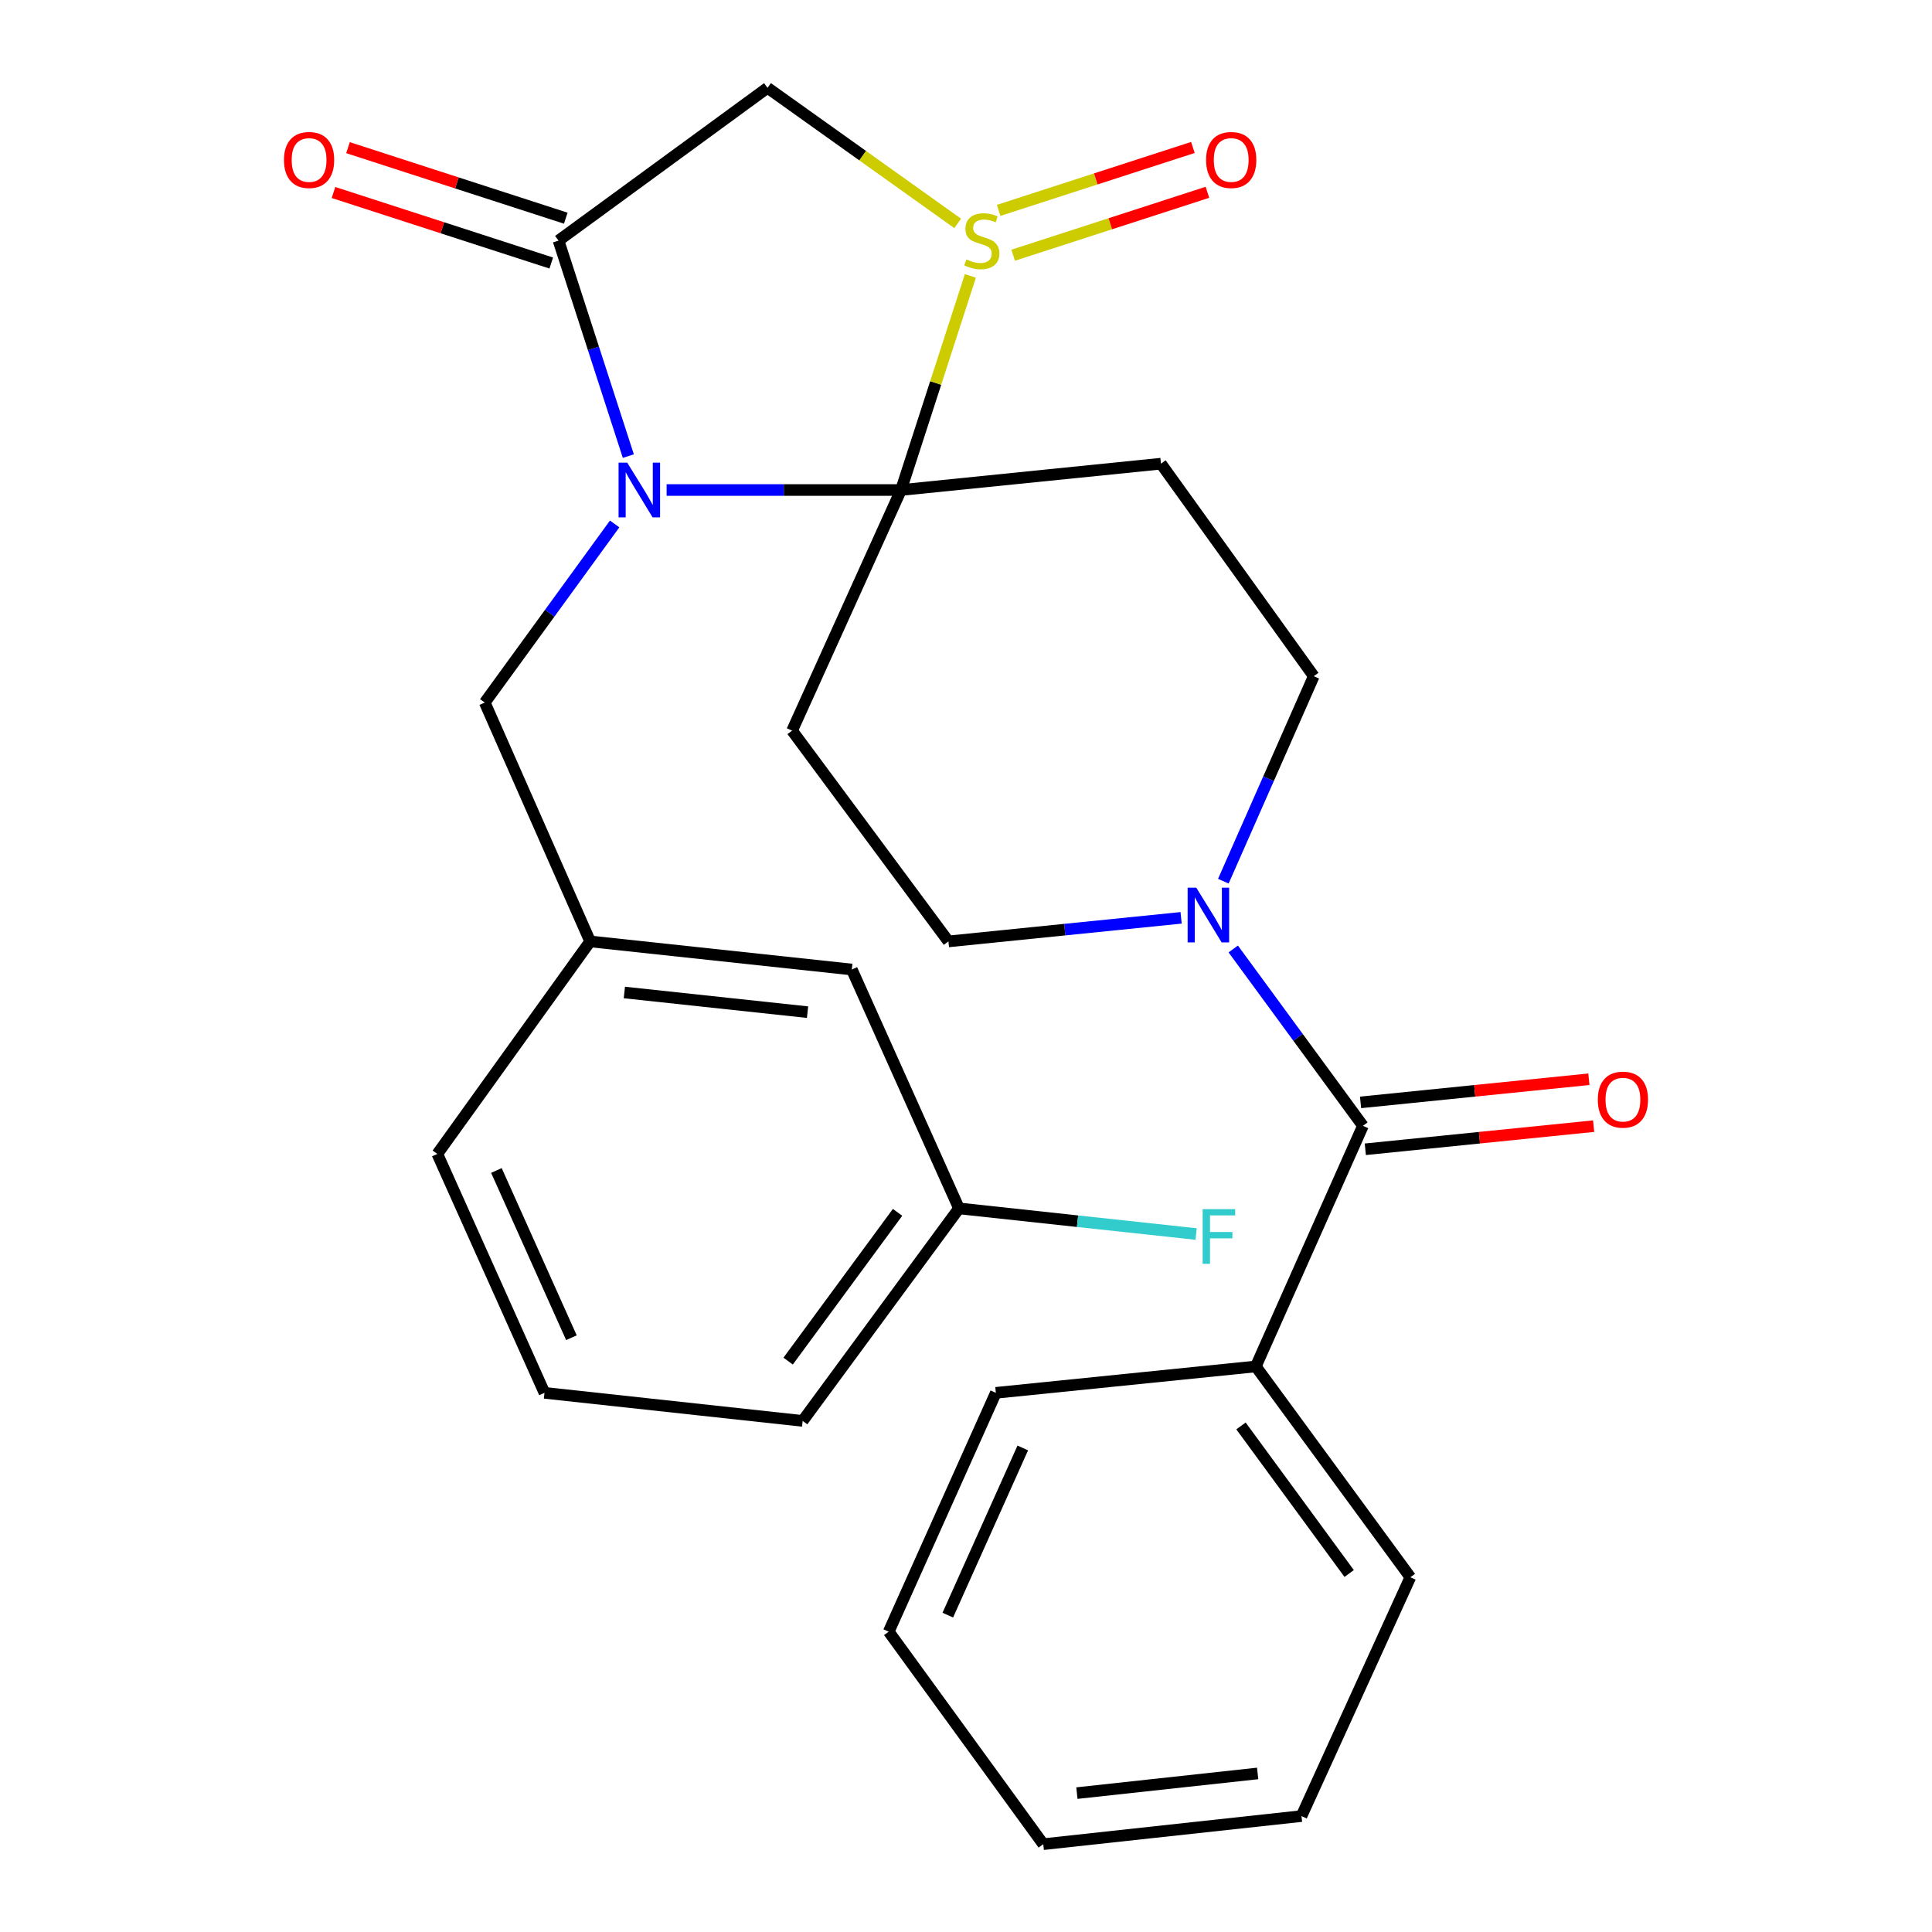 <?xml version='1.0' encoding='iso-8859-1'?>
<svg version='1.1' baseProfile='full'
              xmlns='http://www.w3.org/2000/svg'
                      xmlns:rdkit='http://www.rdkit.org/xml'
                      xmlns:xlink='http://www.w3.org/1999/xlink'
                  xml:space='preserve'
width='1000px' height='1000px' viewBox='0 0 1000 1000'>
<!-- END OF HEADER -->
<rect style='opacity:1.0;fill:#FFFFFF;stroke:none' width='1000' height='1000' x='0' y='0'> </rect>
<path class='bond-0' d='M 466.361,253.631 L 405.699,253.631' style='fill:none;fill-rule:evenodd;stroke:#000000;stroke-width:6px;stroke-linecap:butt;stroke-linejoin:miter;stroke-opacity:1' />
<path class='bond-0' d='M 405.699,253.631 L 345.037,253.631' style='fill:none;fill-rule:evenodd;stroke:#0000FF;stroke-width:6px;stroke-linecap:butt;stroke-linejoin:miter;stroke-opacity:1' />
<path class='bond-1' d='M 466.361,253.631 L 484.314,198.22' style='fill:none;fill-rule:evenodd;stroke:#000000;stroke-width:6px;stroke-linecap:butt;stroke-linejoin:miter;stroke-opacity:1' />
<path class='bond-1' d='M 484.314,198.22 L 502.266,142.81' style='fill:none;fill-rule:evenodd;stroke:#CCCC00;stroke-width:6px;stroke-linecap:butt;stroke-linejoin:miter;stroke-opacity:1' />
<path class='bond-2' d='M 466.361,253.631 L 600.903,239.996' style='fill:none;fill-rule:evenodd;stroke:#000000;stroke-width:6px;stroke-linecap:butt;stroke-linejoin:miter;stroke-opacity:1' />
<path class='bond-3' d='M 466.361,253.631 L 409.994,378.184' style='fill:none;fill-rule:evenodd;stroke:#000000;stroke-width:6px;stroke-linecap:butt;stroke-linejoin:miter;stroke-opacity:1' />
<path class='bond-4' d='M 325.224,236.078 L 307.155,180.308' style='fill:none;fill-rule:evenodd;stroke:#0000FF;stroke-width:6px;stroke-linecap:butt;stroke-linejoin:miter;stroke-opacity:1' />
<path class='bond-4' d='M 307.155,180.308 L 289.086,124.537' style='fill:none;fill-rule:evenodd;stroke:#000000;stroke-width:6px;stroke-linecap:butt;stroke-linejoin:miter;stroke-opacity:1' />
<path class='bond-5' d='M 318.14,271.192 L 284.523,317.417' style='fill:none;fill-rule:evenodd;stroke:#0000FF;stroke-width:6px;stroke-linecap:butt;stroke-linejoin:miter;stroke-opacity:1' />
<path class='bond-5' d='M 284.523,317.417 L 250.907,363.642' style='fill:none;fill-rule:evenodd;stroke:#000000;stroke-width:6px;stroke-linecap:butt;stroke-linejoin:miter;stroke-opacity:1' />
<path class='bond-6' d='M 495.7,115.635 L 446.484,80.545' style='fill:none;fill-rule:evenodd;stroke:#CCCC00;stroke-width:6px;stroke-linecap:butt;stroke-linejoin:miter;stroke-opacity:1' />
<path class='bond-6' d='M 446.484,80.545 L 397.267,45.455' style='fill:none;fill-rule:evenodd;stroke:#000000;stroke-width:6px;stroke-linecap:butt;stroke-linejoin:miter;stroke-opacity:1' />
<path class='bond-7' d='M 524.417,132.101 L 574.689,115.817' style='fill:none;fill-rule:evenodd;stroke:#CCCC00;stroke-width:6px;stroke-linecap:butt;stroke-linejoin:miter;stroke-opacity:1' />
<path class='bond-7' d='M 574.689,115.817 L 624.961,99.534' style='fill:none;fill-rule:evenodd;stroke:#FF0000;stroke-width:6px;stroke-linecap:butt;stroke-linejoin:miter;stroke-opacity:1' />
<path class='bond-7' d='M 516.899,108.893 L 567.171,92.609' style='fill:none;fill-rule:evenodd;stroke:#CCCC00;stroke-width:6px;stroke-linecap:butt;stroke-linejoin:miter;stroke-opacity:1' />
<path class='bond-7' d='M 567.171,92.609 L 617.443,76.325' style='fill:none;fill-rule:evenodd;stroke:#FF0000;stroke-width:6px;stroke-linecap:butt;stroke-linejoin:miter;stroke-opacity:1' />
<path class='bond-8' d='M 292.844,112.933 L 236.487,94.681' style='fill:none;fill-rule:evenodd;stroke:#000000;stroke-width:6px;stroke-linecap:butt;stroke-linejoin:miter;stroke-opacity:1' />
<path class='bond-8' d='M 236.487,94.681 L 180.129,76.43' style='fill:none;fill-rule:evenodd;stroke:#FF0000;stroke-width:6px;stroke-linecap:butt;stroke-linejoin:miter;stroke-opacity:1' />
<path class='bond-8' d='M 285.328,136.142 L 228.971,117.89' style='fill:none;fill-rule:evenodd;stroke:#000000;stroke-width:6px;stroke-linecap:butt;stroke-linejoin:miter;stroke-opacity:1' />
<path class='bond-8' d='M 228.971,117.89 L 172.613,99.639' style='fill:none;fill-rule:evenodd;stroke:#FF0000;stroke-width:6px;stroke-linecap:butt;stroke-linejoin:miter;stroke-opacity:1' />
<path class='bond-9' d='M 289.086,124.537 L 397.267,45.455' style='fill:none;fill-rule:evenodd;stroke:#000000;stroke-width:6px;stroke-linecap:butt;stroke-linejoin:miter;stroke-opacity:1' />
<path class='bond-10' d='M 600.903,239.996 L 679.999,349.994' style='fill:none;fill-rule:evenodd;stroke:#000000;stroke-width:6px;stroke-linecap:butt;stroke-linejoin:miter;stroke-opacity:1' />
<path class='bond-11' d='M 409.994,378.184 L 490.906,487.274' style='fill:none;fill-rule:evenodd;stroke:#000000;stroke-width:6px;stroke-linecap:butt;stroke-linejoin:miter;stroke-opacity:1' />
<path class='bond-12' d='M 611.34,475.07 L 551.123,481.172' style='fill:none;fill-rule:evenodd;stroke:#0000FF;stroke-width:6px;stroke-linecap:butt;stroke-linejoin:miter;stroke-opacity:1' />
<path class='bond-12' d='M 551.123,481.172 L 490.906,487.274' style='fill:none;fill-rule:evenodd;stroke:#000000;stroke-width:6px;stroke-linecap:butt;stroke-linejoin:miter;stroke-opacity:1' />
<path class='bond-13' d='M 638.324,491.181 L 671.888,536.955' style='fill:none;fill-rule:evenodd;stroke:#0000FF;stroke-width:6px;stroke-linecap:butt;stroke-linejoin:miter;stroke-opacity:1' />
<path class='bond-13' d='M 671.888,536.955 L 705.452,582.728' style='fill:none;fill-rule:evenodd;stroke:#000000;stroke-width:6px;stroke-linecap:butt;stroke-linejoin:miter;stroke-opacity:1' />
<path class='bond-14' d='M 633.197,456.101 L 656.598,403.047' style='fill:none;fill-rule:evenodd;stroke:#0000FF;stroke-width:6px;stroke-linecap:butt;stroke-linejoin:miter;stroke-opacity:1' />
<path class='bond-14' d='M 656.598,403.047 L 679.999,349.994' style='fill:none;fill-rule:evenodd;stroke:#000000;stroke-width:6px;stroke-linecap:butt;stroke-linejoin:miter;stroke-opacity:1' />
<path class='bond-15' d='M 706.682,594.864 L 765.776,588.877' style='fill:none;fill-rule:evenodd;stroke:#000000;stroke-width:6px;stroke-linecap:butt;stroke-linejoin:miter;stroke-opacity:1' />
<path class='bond-15' d='M 765.776,588.877 L 824.869,582.889' style='fill:none;fill-rule:evenodd;stroke:#FF0000;stroke-width:6px;stroke-linecap:butt;stroke-linejoin:miter;stroke-opacity:1' />
<path class='bond-15' d='M 704.223,570.593 L 763.316,564.605' style='fill:none;fill-rule:evenodd;stroke:#000000;stroke-width:6px;stroke-linecap:butt;stroke-linejoin:miter;stroke-opacity:1' />
<path class='bond-15' d='M 763.316,564.605 L 822.41,558.618' style='fill:none;fill-rule:evenodd;stroke:#FF0000;stroke-width:6px;stroke-linecap:butt;stroke-linejoin:miter;stroke-opacity:1' />
<path class='bond-16' d='M 705.452,582.728 L 650.006,707.268' style='fill:none;fill-rule:evenodd;stroke:#000000;stroke-width:6px;stroke-linecap:butt;stroke-linejoin:miter;stroke-opacity:1' />
<path class='bond-17' d='M 250.907,363.642 L 305.458,487.274' style='fill:none;fill-rule:evenodd;stroke:#000000;stroke-width:6px;stroke-linecap:butt;stroke-linejoin:miter;stroke-opacity:1' />
<path class='bond-18' d='M 650.006,707.268 L 729.997,816.385' style='fill:none;fill-rule:evenodd;stroke:#000000;stroke-width:6px;stroke-linecap:butt;stroke-linejoin:miter;stroke-opacity:1' />
<path class='bond-18' d='M 642.33,738.059 L 698.323,814.441' style='fill:none;fill-rule:evenodd;stroke:#000000;stroke-width:6px;stroke-linecap:butt;stroke-linejoin:miter;stroke-opacity:1' />
<path class='bond-19' d='M 650.006,707.268 L 515.451,720.93' style='fill:none;fill-rule:evenodd;stroke:#000000;stroke-width:6px;stroke-linecap:butt;stroke-linejoin:miter;stroke-opacity:1' />
<path class='bond-20' d='M 305.458,487.274 L 440.908,501.816' style='fill:none;fill-rule:evenodd;stroke:#000000;stroke-width:6px;stroke-linecap:butt;stroke-linejoin:miter;stroke-opacity:1' />
<path class='bond-20' d='M 323.171,513.711 L 417.986,523.891' style='fill:none;fill-rule:evenodd;stroke:#000000;stroke-width:6px;stroke-linecap:butt;stroke-linejoin:miter;stroke-opacity:1' />
<path class='bond-21' d='M 305.458,487.274 L 226.362,597.271' style='fill:none;fill-rule:evenodd;stroke:#000000;stroke-width:6px;stroke-linecap:butt;stroke-linejoin:miter;stroke-opacity:1' />
<path class='bond-22' d='M 440.908,501.816 L 496.368,625.461' style='fill:none;fill-rule:evenodd;stroke:#000000;stroke-width:6px;stroke-linecap:butt;stroke-linejoin:miter;stroke-opacity:1' />
<path class='bond-23' d='M 496.368,625.461 L 557.737,632.095' style='fill:none;fill-rule:evenodd;stroke:#000000;stroke-width:6px;stroke-linecap:butt;stroke-linejoin:miter;stroke-opacity:1' />
<path class='bond-23' d='M 557.737,632.095 L 619.107,638.728' style='fill:none;fill-rule:evenodd;stroke:#33CCCC;stroke-width:6px;stroke-linecap:butt;stroke-linejoin:miter;stroke-opacity:1' />
<path class='bond-24' d='M 496.368,625.461 L 415.455,735.459' style='fill:none;fill-rule:evenodd;stroke:#000000;stroke-width:6px;stroke-linecap:butt;stroke-linejoin:miter;stroke-opacity:1' />
<path class='bond-24' d='M 464.579,627.506 L 407.941,704.504' style='fill:none;fill-rule:evenodd;stroke:#000000;stroke-width:6px;stroke-linecap:butt;stroke-linejoin:miter;stroke-opacity:1' />
<path class='bond-25' d='M 281.821,720.93 L 226.362,597.271' style='fill:none;fill-rule:evenodd;stroke:#000000;stroke-width:6px;stroke-linecap:butt;stroke-linejoin:miter;stroke-opacity:1' />
<path class='bond-25' d='M 295.762,692.398 L 256.94,605.837' style='fill:none;fill-rule:evenodd;stroke:#000000;stroke-width:6px;stroke-linecap:butt;stroke-linejoin:miter;stroke-opacity:1' />
<path class='bond-26' d='M 281.821,720.93 L 415.455,735.459' style='fill:none;fill-rule:evenodd;stroke:#000000;stroke-width:6px;stroke-linecap:butt;stroke-linejoin:miter;stroke-opacity:1' />
<path class='bond-27' d='M 729.997,816.385 L 673.643,940.003' style='fill:none;fill-rule:evenodd;stroke:#000000;stroke-width:6px;stroke-linecap:butt;stroke-linejoin:miter;stroke-opacity:1' />
<path class='bond-28' d='M 515.451,720.93 L 460.005,844.548' style='fill:none;fill-rule:evenodd;stroke:#000000;stroke-width:6px;stroke-linecap:butt;stroke-linejoin:miter;stroke-opacity:1' />
<path class='bond-28' d='M 529.393,749.456 L 490.581,835.989' style='fill:none;fill-rule:evenodd;stroke:#000000;stroke-width:6px;stroke-linecap:butt;stroke-linejoin:miter;stroke-opacity:1' />
<path class='bond-29' d='M 460.005,844.548 L 539.995,954.545' style='fill:none;fill-rule:evenodd;stroke:#000000;stroke-width:6px;stroke-linecap:butt;stroke-linejoin:miter;stroke-opacity:1' />
<path class='bond-30' d='M 673.643,940.003 L 539.995,954.545' style='fill:none;fill-rule:evenodd;stroke:#000000;stroke-width:6px;stroke-linecap:butt;stroke-linejoin:miter;stroke-opacity:1' />
<path class='bond-30' d='M 650.957,917.932 L 557.403,928.112' style='fill:none;fill-rule:evenodd;stroke:#000000;stroke-width:6px;stroke-linecap:butt;stroke-linejoin:miter;stroke-opacity:1' />
<path  class='atom-1' d='M 324.651 239.471
L 333.931 254.471
Q 334.851 255.951, 336.331 258.631
Q 337.811 261.311, 337.891 261.471
L 337.891 239.471
L 341.651 239.471
L 341.651 267.791
L 337.771 267.791
L 327.811 251.391
Q 326.651 249.471, 325.411 247.271
Q 324.211 245.071, 323.851 244.391
L 323.851 267.791
L 320.171 267.791
L 320.171 239.471
L 324.651 239.471
' fill='#0000FF'/>
<path  class='atom-2' d='M 500.186 134.257
Q 500.506 134.377, 501.826 134.937
Q 503.146 135.497, 504.586 135.857
Q 506.066 136.177, 507.506 136.177
Q 510.186 136.177, 511.746 134.897
Q 513.306 133.577, 513.306 131.297
Q 513.306 129.737, 512.506 128.777
Q 511.746 127.817, 510.546 127.297
Q 509.346 126.777, 507.346 126.177
Q 504.826 125.417, 503.306 124.697
Q 501.826 123.977, 500.746 122.457
Q 499.706 120.937, 499.706 118.377
Q 499.706 114.817, 502.106 112.617
Q 504.546 110.417, 509.346 110.417
Q 512.626 110.417, 516.346 111.977
L 515.426 115.057
Q 512.026 113.657, 509.466 113.657
Q 506.706 113.657, 505.186 114.817
Q 503.666 115.937, 503.706 117.897
Q 503.706 119.417, 504.466 120.337
Q 505.266 121.257, 506.386 121.777
Q 507.546 122.297, 509.466 122.897
Q 512.026 123.697, 513.546 124.497
Q 515.066 125.297, 516.146 126.937
Q 517.266 128.537, 517.266 131.297
Q 517.266 135.217, 514.626 137.337
Q 512.026 139.417, 507.666 139.417
Q 505.146 139.417, 503.226 138.857
Q 501.346 138.337, 499.106 137.417
L 500.186 134.257
' fill='#CCCC00'/>
<path  class='atom-7' d='M 619.201 459.479
L 628.481 474.479
Q 629.401 475.959, 630.881 478.639
Q 632.361 481.319, 632.441 481.479
L 632.441 459.479
L 636.201 459.479
L 636.201 487.799
L 632.321 487.799
L 622.361 471.399
Q 621.201 469.479, 619.961 467.279
Q 618.761 465.079, 618.401 464.399
L 618.401 487.799
L 614.721 487.799
L 614.721 459.479
L 619.201 459.479
' fill='#0000FF'/>
<path  class='atom-12' d='M 624.266 82.806
Q 624.266 76.006, 627.626 72.206
Q 630.986 68.406, 637.266 68.406
Q 643.546 68.406, 646.906 72.206
Q 650.266 76.006, 650.266 82.806
Q 650.266 89.686, 646.866 93.606
Q 643.466 97.486, 637.266 97.486
Q 631.026 97.486, 627.626 93.606
Q 624.266 89.726, 624.266 82.806
M 637.266 94.286
Q 641.586 94.286, 643.906 91.406
Q 646.266 88.486, 646.266 82.806
Q 646.266 77.246, 643.906 74.446
Q 641.586 71.606, 637.266 71.606
Q 632.946 71.606, 630.586 74.406
Q 628.266 77.206, 628.266 82.806
Q 628.266 88.526, 630.586 91.406
Q 632.946 94.286, 637.266 94.286
' fill='#FF0000'/>
<path  class='atom-13' d='M 146.979 82.806
Q 146.979 76.006, 150.339 72.206
Q 153.699 68.406, 159.979 68.406
Q 166.259 68.406, 169.619 72.206
Q 172.979 76.006, 172.979 82.806
Q 172.979 89.686, 169.579 93.606
Q 166.179 97.486, 159.979 97.486
Q 153.739 97.486, 150.339 93.606
Q 146.979 89.726, 146.979 82.806
M 159.979 94.286
Q 164.299 94.286, 166.619 91.406
Q 168.979 88.486, 168.979 82.806
Q 168.979 77.246, 166.619 74.446
Q 164.299 71.606, 159.979 71.606
Q 155.659 71.606, 153.299 74.406
Q 150.979 77.206, 150.979 82.806
Q 150.979 88.526, 153.299 91.406
Q 155.659 94.286, 159.979 94.286
' fill='#FF0000'/>
<path  class='atom-14' d='M 827.021 569.174
Q 827.021 562.374, 830.381 558.574
Q 833.741 554.774, 840.021 554.774
Q 846.301 554.774, 849.661 558.574
Q 853.021 562.374, 853.021 569.174
Q 853.021 576.054, 849.621 579.974
Q 846.221 583.854, 840.021 583.854
Q 833.781 583.854, 830.381 579.974
Q 827.021 576.094, 827.021 569.174
M 840.021 580.654
Q 844.341 580.654, 846.661 577.774
Q 849.021 574.854, 849.021 569.174
Q 849.021 563.614, 846.661 560.814
Q 844.341 557.974, 840.021 557.974
Q 835.701 557.974, 833.341 560.774
Q 831.021 563.574, 831.021 569.174
Q 831.021 574.894, 833.341 577.774
Q 835.701 580.654, 840.021 580.654
' fill='#FF0000'/>
<path  class='atom-19' d='M 622.49 625.844
L 639.33 625.844
L 639.33 629.084
L 626.29 629.084
L 626.29 637.684
L 637.89 637.684
L 637.89 640.964
L 626.29 640.964
L 626.29 654.164
L 622.49 654.164
L 622.49 625.844
' fill='#33CCCC'/>
</svg>
